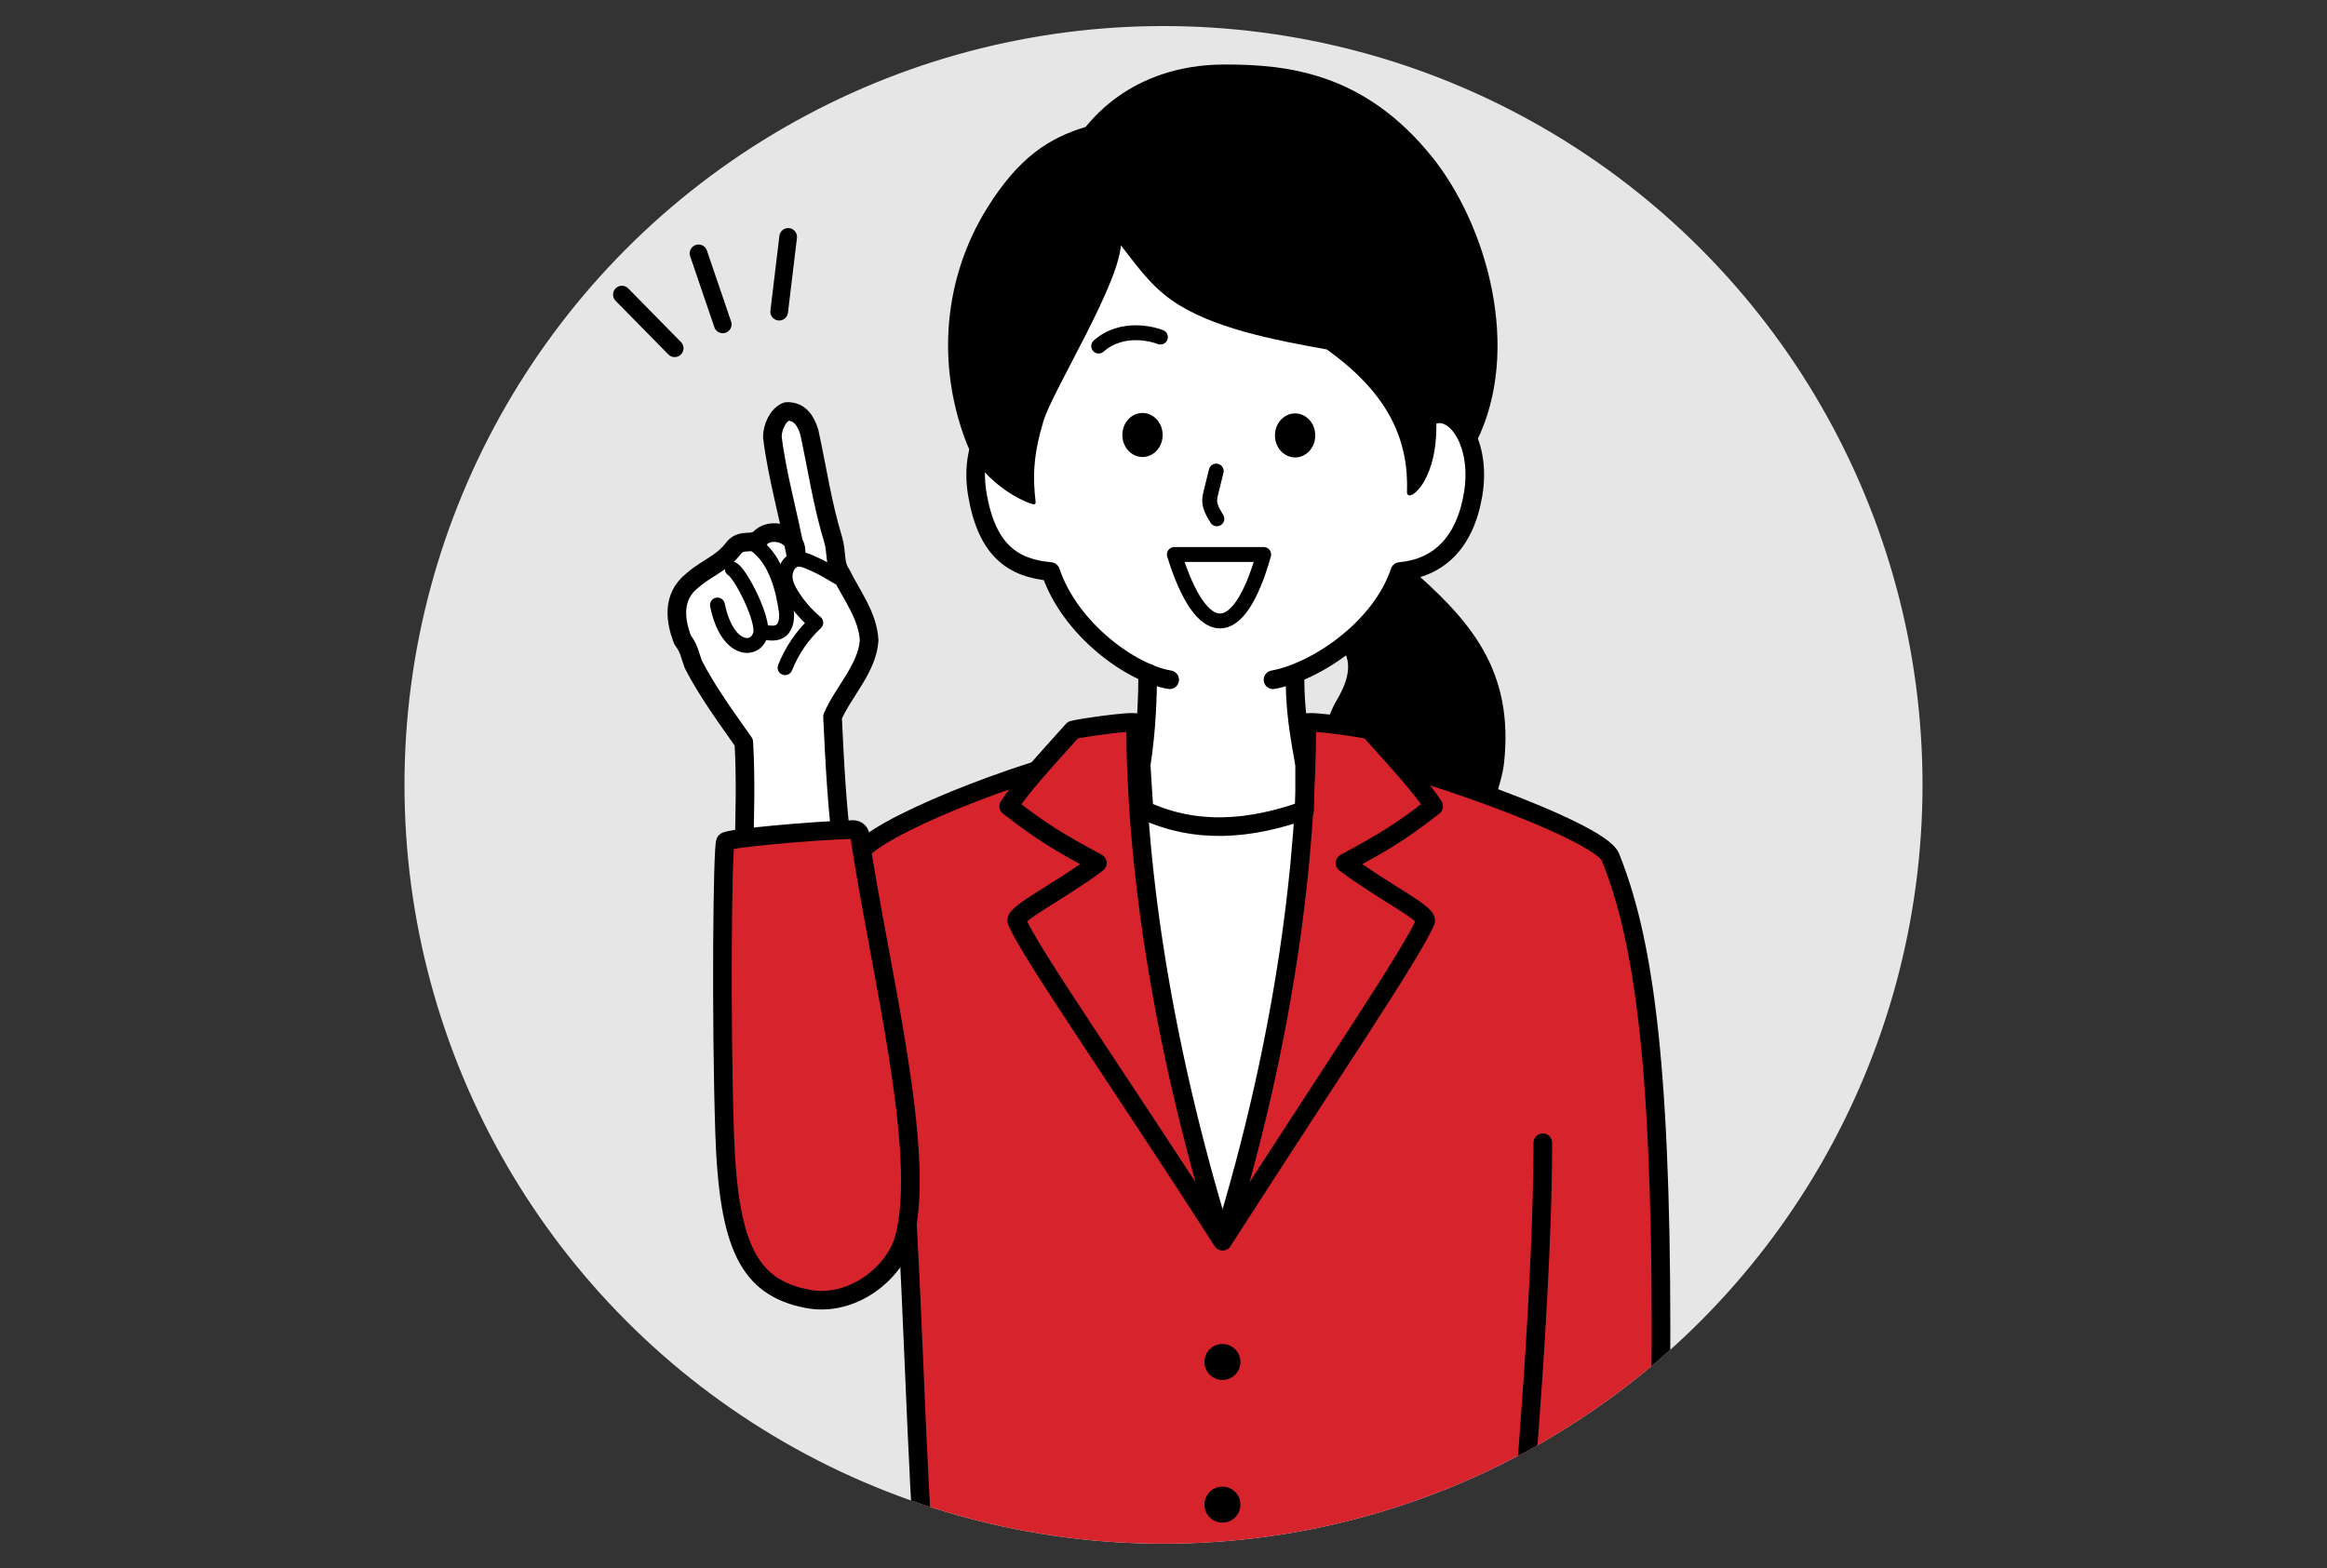 <?xml version="1.0" encoding="UTF-8"?>
<svg id="_レイヤー_1" xmlns="http://www.w3.org/2000/svg" version="1.1" xmlns:xlink="http://www.w3.org/1999/xlink" viewBox="0 0 750.2 505.7">
  <rect x="0" y="0" width="750.2" height="505.7" fill="#333333" stroke="none"/>
  <!-- Generator: Adobe Illustrator 29.7.1, SVG Export Plug-In . SVG Version: 2.1.1 Build 8)  -->
  <defs>
    <style>
      .st0 {
        fill: #d6232c;
      }

      .st0, .st1, .st2, .st3, .st4, .st5, .st6 {
        stroke: #000;
      }

      .st0, .st2, .st3, .st4, .st5, .st6 {
        stroke-linecap: round;
        stroke-linejoin: round;
      }

      .st0, .st4, .st5 {
        stroke-width: 6px;
      }

      .st7, .st6 {
        fill: #fff;
      }

      .st8, .st2, .st3, .st4 {
        fill: none;
      }

      .st1 {
        stroke-miterlimit: 10;
      }

      .st2 {
        stroke-width: 5.7px;
      }

      .st3, .st6 {
        stroke-width: 4.8px;
      }

      .st9 {
        clip-path: url(#clippath);
      }

      .st10 {
        fill: #e6e6e6;
      }
    </style>
    <clipPath id="clippath">
      <circle class="st8" cx="375.1" cy="253.1" r="244.7"/>
    </clipPath>
  </defs>
  <g class="st9">
    <g>
      <circle class="st10" cx="375.1" cy="253.1" r="244.7"/>
      <g>
        <path class="st5" d="M451.3,184.3c20.6,17.7,33.7,32.9,30.6,61.5-1,9.2-10.2,28.1-6.7,35.9,3.3,7.5,6.7,14.3,13.8,18.5-34.9,11-51.5-17.8-54.8-22.9-10.2-15.7-6.6-40-.6-50.1,4.8-8.1,5.3-14.6,1.5-20,8.7-5.6,13.3-13.5,16.2-23.1v.2Z"/>
        <path class="st0" d="M527.2,584.9c6.2-54.6,8.3-127.5,8.3-155.6,0-89.8-6.2-127.7-16.3-152.9-3.4-8.6-66.6-31-89.2-34.3h-70.1c-23.8,3.5-72.5,22.2-81.8,31.8s-34,50.7-38.8,89.7c-1.5,11.9.4,38.6,10.9,41.8,20.9,6.3,29.1-15.7,40.3-35,3.2,20.9,5.1,115.5,8,136.4-5.1,26-9.7,52.1-13.6,78.3"/>
        <path class="st7" d="M393.4,401.1c-12.9-25.5-18.1-54.1-23.2-82.2-3.6-20-7.2-40-8.4-60.2,20.3,6.7,43.5,6.7,63.2,0,.4,30.1-5.3,59.9-12.3,89.2-4.3,17.9-9.1,35.9-19.3,53.3h0Z"/>
        <path class="st4" d="M504,584.9c-6.6-25.6-11.3-51.7-14.8-79.5,2.3-21.4,8.2-93.1,8.2-136.9"/>
        <path class="st7" d="M370.9,218.7c1.1,10,0,18.4-3.1,27.9,0,0,.9,15.3,1,14.8,16.9,7.8,34.2,6.2,51.7,0v-14.8c-3.1-9.5-4.1-18-3.2-26.9,14.4-8.3,26.3-18.9,33.8-35.4,9.8,3.5,33-11.7,20.6-45.3s-77.4-55.6-112.3-72.6c-16.8,19.2-49.4,78.2-45.1,97.6s13.1,22.4,24.6,21.4c5.9,14.4,17.1,26.5,31.8,33.3h.2Z"/>
        <path class="st0" d="M366.1,233c0,42.7,7.5,100.5,28,167.2-33.8-52.7-62.3-93.3-66.3-103.2-.9-2.4,14.6-10,26-18.7-12.7-6.9-17.5-9.7-28.6-18.3,4-6.2,11.1-13.9,20.7-24.6,1.5-.5,19.1-3.1,20.2-2.3h0Z"/>
        <path class="st0" d="M421.3,233c0,42.7-6.6,100.5-27.1,167.2,33.8-52.7,61.4-93.3,65.4-103.2.9-2.4-14.6-10-26-18.7,12.7-6.9,17.5-9.7,28.6-18.3-4-6.2-11.1-13.9-20.7-24.6-1.5-.5-19.1-3.1-20.2-2.3h0Z"/>
        <path class="st1" d="M360.8,77.6c5.6,7,9.8,13.5,17.1,18.7,12.6,9,33.2,12.9,50,15.9,20.7,14.7,26.8,30.1,26.2,46.7,0,2,9.4-4.2,8.4-24.5,5.4.5,9,4.3,13,7.9,14.7-29.5,3.5-69.4-14.3-91.5-21.7-26.9-46.2-29.5-66.3-29.5-31.2,0-44,19.9-44.7,20.1-11.7,3.5-21.4,9.7-31.5,25.9-13.8,22.1-16.5,49.8-6.7,75.2,5.6,14.5,21.4,20.1,21.4,19.6-1-8.3-.8-15.4,2.5-26.4,3-10.1,25.6-45.9,25-58.1h-.1Z"/>
        <path class="st4" d="M330.7,135.4c-8.2-7.1-18.7,6.1-15.6,24.1s11.4,23.7,23.6,24.8c6.2,18.5,25.8,32.8,38.4,34.9"/>
        <path class="st4" d="M459.3,135.4c8.2-7.1,18.7,6.1,15.6,24.1-2.7,15.9-11.4,23.7-23.6,24.8-6.2,18.5-27.1,32.4-40.9,34.9"/>
        <path class="st4" d="M370,217c0,6.8-.3,18.3-2.1,29.6,0,0,.9,15.2,1,14.7,16.9,7.8,34.2,6.2,51.7,0v-14.7c-1.9-10.5-3.1-18-3.1-27.9"/>
        <path class="st3" d="M354.2,111.6c7.7-6.8,18-3.7,19.9-2.9"/>
        <path class="st3" d="M392.1,151.9c-.6,2.3-1.1,4.6-1.7,6.9-.2.7-.3,1.4-.4,2.1-.2,2.3,1.1,4.4,2.3,6.4"/>
        <path class="st6" d="M407.4,178.8h-28.8c8.8,28.4,20.7,28.8,28.8,0Z"/>
        <ellipse cx="417.5" cy="140.4" rx="6.5" ry="7.1" transform="translate(-.7 2.2) rotate(-.3)"/>
        <ellipse cx="368.3" cy="140.3" rx="6.5" ry="7.1" transform="translate(-.7 1.9) rotate(-.3)"/>
        <circle cx="394.1" cy="439.2" r="5.8"/>
        <circle cx="394.1" cy="485.2" r="5.8"/>
        <g>
          <path class="st7" d="M239.6,278.6c1.9,0,3.8.2,5.7.3,8.9.4,17.8.7,26.7.9-2.3-15.3-4-30.5-4.9-46.7,4.7-9,9.4-17.8,12.5-24.4,1.5-3.2-1.9-14.3-5.4-18.6-8.2-10.3-5.9-37-14.6-54.4-3.4-6.7-10.2-4.6-10.8.1-.4,3.7,4.3,26.9,7.6,37.5-8.8-2.5-16,.6-18.6,2.5-8.1,6-13.2,11.5-19.5,18,4.9,17.2,12.1,33.6,21.4,48.8,0,0,0,15.5,0,35.9h0Z"/>
          <path class="st3" d="M253.1,215.3c2.2-5.5,5.6-10.5,9.9-14.5-3-2.5-5.6-5.5-7.7-8.8-1.1-1.8-2.1-3.7-2.2-5.8s.8-4.4,2.6-5.4c2.2-1.2,4.7.2,7,1.2,2.3,1,5,2.6,7.5,4.1"/>
          <path class="st3" d="M231.3,195.1c3.1,15.2,12.4,15.4,13.9,9.3,1.1-4.6-6.3-19.3-9.1-20.9"/>
          <path class="st3" d="M243.8,175.9c6.4,4.8,8.7,14.1,9.7,21.2.3,2,0,4.9-1.7,6.2-1.3,1.1-3.2.9-4.8.7"/>
          <path class="st4" d="M239.8,276.2c.3-11.8.7-24.8,0-36.8-5.4-7.7-11.8-16.4-16.3-25.2-1.1-2.9-1.2-4.9-3.4-7.8-2.3-5.9-3.7-13.8,3.1-19.2,4.8-4.2,9.7-5.5,13.5-10.7,2.8-3.1,6-.3,8.8-3.4,3.8-3.2,12-.6,11.1,5.9-1.6-7.5-.3-1.5,0,0-2.4-13.3-6-25.1-7.6-38.1,0-3,1.7-7.1,4.6-8.2,4-.2,6.1,2.7,7.3,6.6,2.6,11.9,4.1,22.8,7.7,34.7,1.2,3.9.4,8,2.5,10.9,3.3,6.8,8.7,13.6,9.1,21.6-.6,9-8.2,16.4-11.8,24.6.7,15,1.5,31,3.6,45.6"/>
        </g>
        <path class="st0" d="M277.3,269.3c-.2-1.1-1.2-1.8-2.3-1.8-13.7.4-40,2.8-41.1,3.9-1,1.1-1.5,56.9-.3,93.7s7.8,50,26.5,53.7c15.1,3,28.6-8.9,31.4-19.4,7.5-27.6-8.1-87.4-14.4-130.1h.2Z"/>
      </g>
      <g>
        <line class="st2" x1="200.5" y1="95" x2="217.5" y2="112.3"/>
        <line class="st2" x1="225.2" y1="81.7" x2="233" y2="104.6"/>
        <line class="st2" x1="254.1" y1="76.4" x2="251.2" y2="100.5"/>
      </g>
    </g>
  </g>
</svg>